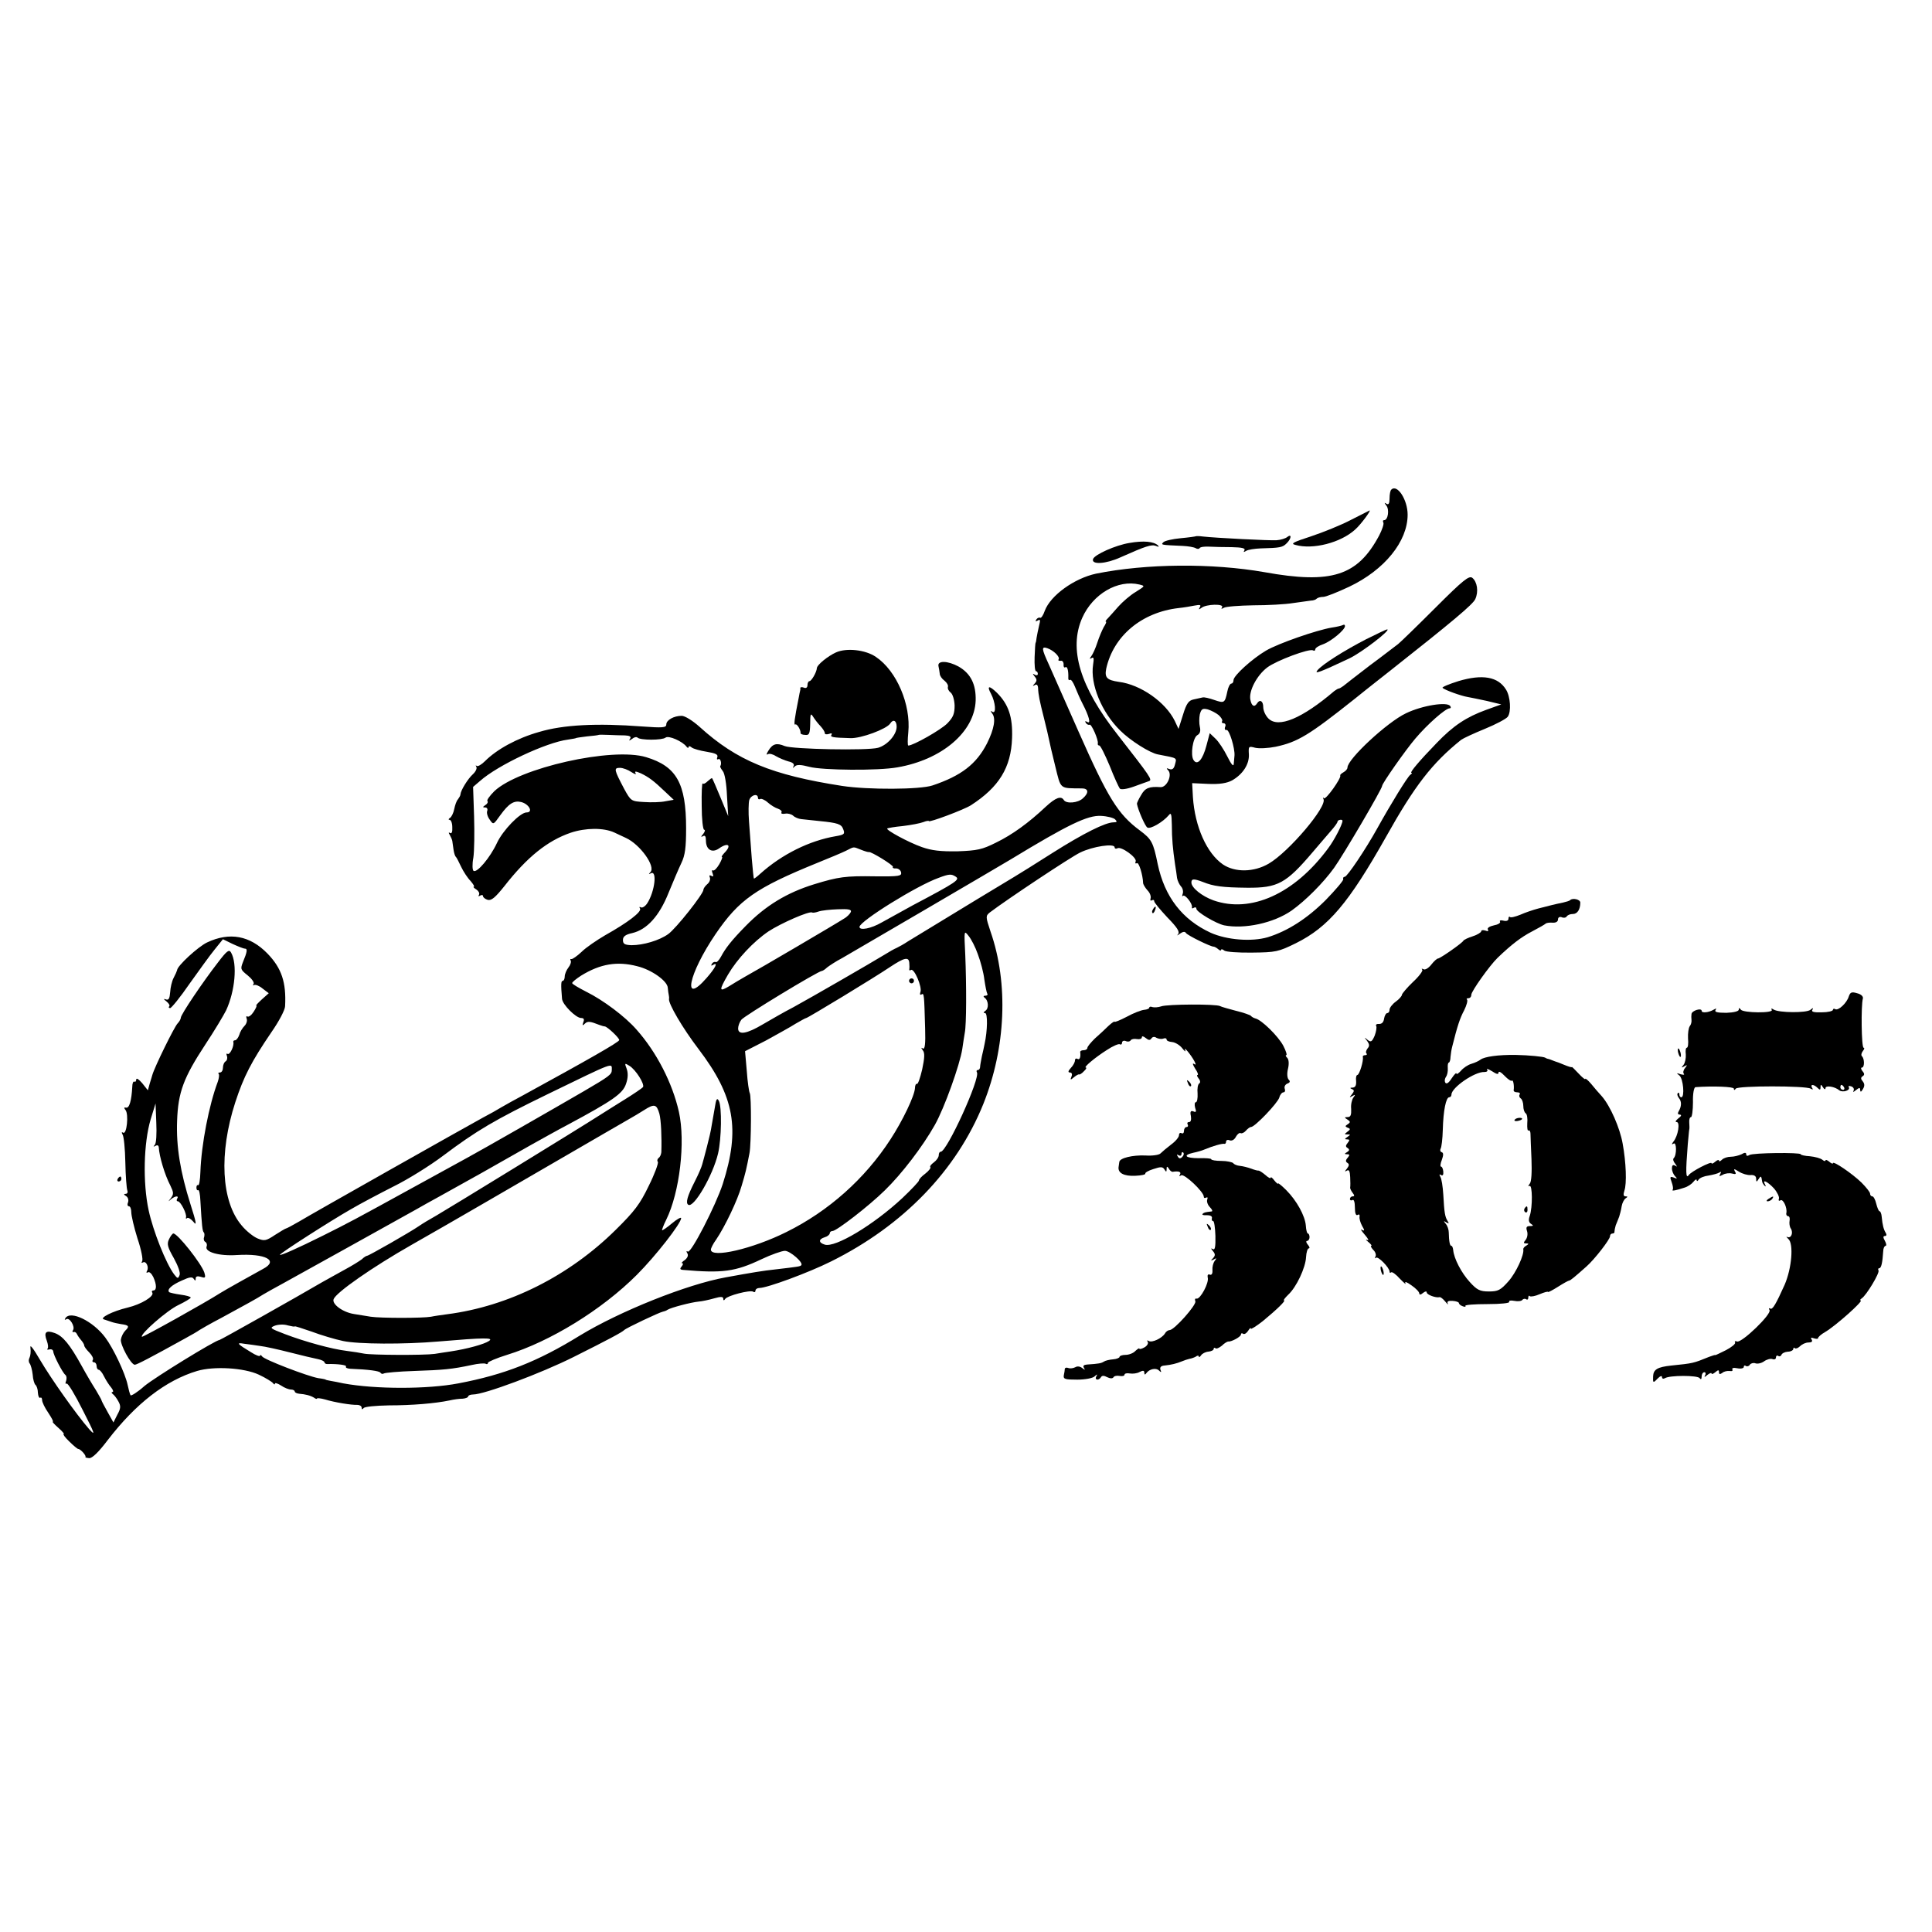 <?xml version="1.0" standalone="no"?>
<!DOCTYPE svg PUBLIC "-//W3C//DTD SVG 20010904//EN"
        "http://www.w3.org/TR/2001/REC-SVG-20010904/DTD/svg10.dtd">
<svg version="1.0" xmlns="http://www.w3.org/2000/svg"
     width="780pt" height="780pt" viewBox="0 0 780 780"
     preserveAspectRatio="xMidYMid meet">
    <g transform="translate(0,780) scale(0.1,-0.1)"
       fill="#000000" stroke="none">
        <path d="M5617 5823 c-4 -3 -7 -19 -7 -35 0 -21 -4 -27 -12 -22 -10 6 -10 5
-1 -7 13 -16 7 -59 -9 -59 -5 0 -6 -4 -3 -10 3 -5 -5 -29 -17 -52 -87 -163
-192 -197 -463 -148 -211 37 -477 35 -680 -6 -88 -19 -184 -88 -207 -150 -6
-18 -15 -31 -19 -28 -4 2 -11 -1 -15 -7 -5 -8 -3 -9 6 -4 10 6 11 2 5 -21 -4
-16 -8 -38 -10 -49 -1 -11 -3 -20 -4 -20 -1 0 -3 -26 -4 -58 -1 -31 1 -57 6
-57 4 0 7 -5 7 -11 0 -5 -6 -7 -12 -3 -10 6 -10 5 -1 -7 10 -12 10 -18 0 -29
-9 -10 -9 -11 1 -6 7 5 12 1 13 -11 1 -28 6 -52 24 -123 9 -36 18 -74 20 -85
2 -11 13 -59 25 -107 24 -97 16 -90 108 -91 27 0 29 -18 4 -40 -20 -19 -67
-23 -77 -7 -11 18 -33 10 -73 -27 -69 -65 -135 -113 -201 -145 -56 -28 -75
-32 -155 -35 -69 -1 -104 3 -144 17 -54 19 -146 69 -140 75 2 2 30 7 63 10 33
4 70 11 83 16 12 5 22 6 22 4 0 -7 142 46 170 64 113 73 162 152 166 271 3 85
-14 136 -61 183 -32 31 -42 29 -24 -4 18 -34 22 -82 6 -73 -9 6 -9 4 -1 -7 15
-19 8 -62 -21 -120 -43 -84 -104 -131 -220 -170 -50 -17 -260 -18 -365 -2
-284 44 -425 102 -575 238 -29 26 -60 45 -73 45 -31 0 -62 -17 -62 -35 0 -13
-15 -14 -97 -8 -183 14 -319 7 -416 -22 -89 -25 -171 -70 -219 -118 -14 -14
-29 -23 -34 -19 -4 4 -4 2 -1 -4 4 -6 -3 -20 -14 -30 -20 -18 -49 -65 -50 -81
0 -5 -5 -13 -10 -20 -6 -6 -12 -24 -15 -39 -3 -16 -11 -32 -17 -36 -7 -4 -7
-8 -2 -8 6 0 11 -13 11 -30 1 -18 -2 -27 -9 -23 -6 4 -7 1 -1 -8 4 -8 9 -18
10 -24 1 -5 3 -21 5 -35 2 -14 6 -27 10 -30 3 -3 12 -21 21 -40 9 -19 26 -45
38 -57 11 -13 17 -23 13 -23 -4 0 0 -5 10 -11 9 -6 14 -15 11 -21 -4 -7 -2 -8
4 -4 7 4 12 3 12 -2 0 -5 9 -12 19 -15 15 -4 31 10 67 55 93 119 175 184 268
216 60 20 132 21 176 1 14 -7 35 -16 47 -22 57 -26 121 -115 99 -138 -8 -9 -8
-10 1 -5 27 15 17 -73 -14 -121 -8 -12 -20 -20 -26 -16 -6 3 -7 1 -3 -5 8 -13
-50 -57 -141 -108 -34 -20 -77 -49 -95 -67 -18 -17 -37 -30 -41 -29 -5 1 -6
-1 -3 -6 3 -5 -1 -18 -9 -28 -8 -10 -15 -27 -15 -36 0 -10 -4 -18 -8 -18 -7 0
-8 -13 -3 -72 1 -23 56 -78 77 -78 11 0 14 -5 9 -17 -5 -14 -3 -15 6 -6 11 11
21 10 59 -5 8 -3 18 -6 22 -6 11 -2 58 -46 58 -55 0 -8 -125 -79 -390 -224
-30 -16 -68 -37 -85 -47 -16 -10 -50 -29 -75 -42 -75 -41 -692 -389 -743 -420
-26 -15 -50 -28 -53 -28 -2 0 -22 -12 -44 -26 -36 -24 -43 -25 -70 -14 -17 7
-46 30 -64 52 -83 97 -93 292 -26 498 34 104 65 164 146 283 30 43 55 90 55
105 5 96 -14 153 -71 212 -71 73 -153 88 -244 45 -36 -17 -121 -95 -121 -112
-1 -4 -7 -18 -14 -31 -7 -13 -13 -39 -14 -58 -2 -25 -6 -33 -17 -29 -11 4 -10
1 2 -8 10 -8 15 -17 11 -20 -3 -4 -2 -7 4 -7 5 0 41 44 78 98 38 53 83 116
102 139 l33 41 39 -19 c22 -10 44 -19 50 -19 11 0 9 -13 -8 -54 -11 -28 -10
-31 19 -54 16 -13 27 -28 24 -34 -4 -6 -3 -8 2 -5 5 3 21 -3 34 -14 l25 -19
-28 -25 c-15 -14 -26 -25 -22 -25 3 0 -2 -11 -11 -25 -9 -14 -20 -22 -25 -19
-5 3 -6 -1 -3 -9 3 -8 -1 -21 -9 -29 -8 -8 -18 -24 -21 -36 -4 -12 -12 -22
-17 -22 -5 0 -8 -3 -7 -7 4 -16 -14 -53 -23 -48 -5 3 -6 0 -3 -8 3 -8 1 -18
-5 -22 -6 -3 -11 -15 -11 -26 0 -10 -5 -19 -12 -19 -6 0 -9 -3 -5 -6 3 -3 1
-18 -4 -32 -35 -93 -66 -251 -70 -364 -1 -32 -5 -55 -9 -53 -4 2 -7 -2 -7 -10
0 -8 3 -12 7 -10 4 2 8 -17 9 -43 6 -103 8 -122 14 -128 3 -3 3 -12 1 -19 -3
-7 -1 -16 5 -19 6 -4 8 -12 5 -19 -8 -22 52 -39 123 -34 115 7 170 -22 105
-56 -40 -22 -155 -86 -172 -97 -64 -41 -314 -180 -317 -177 -9 10 102 107 147
128 27 13 50 27 50 30 0 4 -18 9 -41 12 -22 3 -43 8 -46 10 -10 11 10 29 51
47 30 14 42 16 48 7 6 -9 8 -9 8 1 0 9 7 11 21 7 18 -6 20 -4 14 17 -12 37
-108 158 -125 158 -4 0 -12 -11 -18 -24 -9 -19 -5 -32 20 -76 17 -31 27 -59
23 -68 -6 -15 -8 -15 -22 3 -33 44 -85 175 -103 259 -24 112 -20 271 8 366
l20 65 3 -78 c2 -44 0 -83 -6 -89 -7 -8 -6 -9 3 -4 7 4 12 2 13 -6 2 -37 24
-111 47 -155 13 -27 14 -34 2 -50 -12 -15 -12 -16 0 -5 17 14 34 16 25 2 -3
-5 -2 -10 3 -10 11 0 37 -51 33 -65 -2 -5 1 -7 4 -3 4 4 16 -3 26 -15 14 -18
12 -4 -12 71 -41 130 -58 232 -54 337 4 115 26 174 114 308 37 56 74 118 84
138 36 78 46 187 20 233 -8 14 -16 9 -54 -41 -59 -76 -149 -209 -149 -222 0
-5 -6 -16 -13 -23 -14 -15 -93 -176 -102 -208 -1 -3 -5 -18 -10 -33 l-8 -29
-23 29 c-13 15 -23 22 -24 15 0 -7 -3 -11 -7 -9 -5 3 -9 -7 -9 -21 -3 -56 -12
-87 -25 -84 -9 2 -9 -1 -2 -10 13 -17 5 -100 -10 -91 -6 4 -7 1 -2 -8 5 -7 10
-58 11 -112 1 -54 5 -105 8 -113 3 -8 0 -14 -7 -14 -8 0 -8 -3 2 -9 8 -5 11
-16 8 -25 -4 -9 -2 -16 3 -16 6 0 10 -11 10 -24 0 -14 11 -61 25 -106 15 -44
23 -85 19 -92 -4 -6 -3 -8 3 -5 13 8 26 -20 16 -35 -3 -6 -2 -8 4 -5 6 4 15
-5 22 -19 14 -31 14 -54 0 -54 -5 0 -8 -4 -4 -9 8 -15 -45 -47 -99 -60 -63
-15 -117 -43 -96 -48 8 -3 22 -7 30 -10 8 -3 26 -7 39 -9 31 -4 35 -9 17 -26
-8 -8 -16 -24 -18 -36 -3 -21 40 -101 56 -102 8 0 62 28 201 105 28 15 55 31
60 35 6 4 46 27 90 50 99 54 140 76 168 94 12 7 47 27 77 43 54 30 471 261
540 300 19 11 62 35 95 53 162 90 166 92 368 207 43 24 111 62 151 83 181 97
220 125 233 163 9 25 9 45 3 62 -9 23 -8 24 11 12 25 -15 62 -73 55 -86 -3 -4
-38 -28 -77 -52 -39 -24 -81 -51 -94 -59 -79 -51 -627 -387 -664 -408 -25 -14
-57 -33 -71 -43 -35 -24 -201 -119 -208 -119 -3 0 -13 -6 -21 -14 -9 -7 -41
-27 -71 -43 -30 -17 -71 -39 -90 -50 -97 -57 -410 -233 -414 -233 -15 0 -261
-151 -303 -186 -28 -25 -54 -41 -56 -37 -3 5 -8 24 -12 43 -10 46 -57 146 -90
190 -49 66 -141 111 -161 78 -4 -7 -3 -8 4 -4 13 8 36 -30 27 -44 -4 -6 -3 -9
2 -8 4 2 10 -1 13 -7 2 -5 10 -17 17 -25 7 -8 13 -18 13 -22 0 -5 9 -17 20
-28 12 -12 18 -25 15 -30 -4 -6 -1 -10 4 -10 6 0 11 -7 11 -15 0 -8 4 -15 8
-15 5 0 15 -12 22 -27 8 -16 21 -36 29 -45 8 -10 10 -18 5 -18 -5 0 -4 -4 1
-8 6 -4 16 -17 23 -30 10 -18 10 -28 -4 -53 l-16 -32 -24 43 c-13 23 -24 44
-24 46 0 3 -11 21 -23 42 -13 20 -39 64 -57 97 -48 87 -76 121 -109 133 -36
13 -45 3 -32 -31 5 -14 7 -28 3 -32 -4 -4 0 -5 8 -3 8 2 14 -2 15 -8 0 -14 38
-87 49 -95 5 -4 6 -14 3 -24 -4 -9 -3 -14 2 -11 5 3 34 -45 65 -107 49 -96 53
-107 26 -77 -53 61 -152 201 -198 279 -28 48 -42 66 -39 49 2 -15 0 -32 -4
-40 -4 -7 -4 -17 1 -23 4 -5 10 -26 12 -45 1 -19 7 -38 11 -41 5 -4 10 -18 10
-32 1 -14 5 -23 10 -20 4 2 7 -2 7 -10 0 -8 11 -31 25 -51 13 -20 22 -36 18
-36 -3 0 7 -11 23 -25 16 -14 25 -25 21 -25 -4 0 6 -14 23 -30 17 -17 33 -30
36 -30 9 0 33 -27 29 -32 -2 -2 4 -4 15 -5 12 -1 38 24 75 73 113 147 234 241
361 279 68 20 189 13 249 -15 28 -13 53 -29 57 -34 4 -6 8 -7 8 -2 0 4 11 1
25 -8 13 -9 31 -16 40 -16 8 0 15 -4 15 -8 0 -4 8 -8 18 -9 25 -2 45 -7 60
-16 6 -5 12 -6 12 -3 0 2 14 1 32 -4 39 -12 107 -23 131 -22 9 0 17 -5 17 -11
0 -8 3 -8 8 -2 4 6 50 10 102 11 94 0 188 8 245 20 17 4 40 7 53 7 12 1 22 5
22 9 0 4 9 8 20 8 45 0 273 85 405 151 142 71 196 100 205 109 7 8 143 72 155
74 5 1 15 4 20 8 14 9 95 30 125 33 14 1 42 7 63 13 27 8 37 7 37 -1 0 -8 3
-9 8 -1 9 13 100 37 113 29 5 -4 9 -1 9 4 0 6 7 11 16 11 31 0 199 62 289 107
292 145 507 368 615 636 91 227 102 487 29 696 -20 60 -20 63 -3 77 70 53 327
224 365 242 51 25 139 38 139 21 0 -5 5 -7 11 -4 14 10 80 -37 74 -53 -3 -7
-1 -10 5 -7 8 5 24 -48 25 -80 0 -5 8 -19 18 -30 10 -10 15 -25 12 -33 -2 -7
0 -10 5 -7 6 3 10 2 10 -4 0 -5 24 -34 53 -65 40 -41 51 -58 43 -68 -6 -6 -3
-6 7 2 13 9 21 10 25 3 7 -10 101 -56 112 -55 3 0 11 -4 18 -10 6 -6 12 -7 12
-3 0 4 6 3 13 -3 6 -5 57 -9 113 -8 94 1 105 3 176 38 131 65 213 162 363 428
117 209 187 299 304 393 8 6 51 26 95 44 44 18 86 40 93 49 15 20 11 82 -7
110 -32 52 -95 63 -192 34 -38 -12 -67 -24 -64 -27 8 -9 76 -33 101 -37 11 -2
46 -9 78 -16 l58 -14 -61 -22 c-80 -29 -133 -64 -200 -134 -69 -71 -110 -120
-102 -120 4 0 2 -4 -4 -8 -11 -7 -79 -118 -134 -217 -46 -83 -121 -195 -131
-195 -5 0 -8 -4 -6 -10 1 -5 -31 -43 -71 -84 -74 -74 -153 -125 -234 -150 -65
-19 -165 -11 -230 18 -115 53 -186 145 -214 277 -18 89 -25 101 -72 136 -89
66 -129 131 -248 400 -53 120 -107 242 -120 271 -29 63 -30 73 -6 65 26 -9 52
-35 46 -45 -3 -4 0 -7 8 -6 7 2 12 -5 12 -14 -1 -10 2 -15 7 -12 8 5 13 -12
12 -43 -1 -7 3 -11 7 -8 4 3 13 -10 20 -28 7 -17 20 -48 30 -67 27 -52 35 -84
20 -75 -9 5 -11 4 -6 -4 4 -6 11 -9 15 -7 7 5 37 -63 33 -76 -1 -5 2 -8 6 -8
5 0 23 -37 42 -82 18 -46 37 -87 41 -92 5 -5 28 -2 56 8 26 10 54 19 61 22 16
5 7 17 -127 189 -151 192 -197 345 -142 470 43 97 144 156 231 135 24 -6 23
-6 -15 -30 -22 -13 -53 -40 -70 -59 -16 -19 -36 -40 -43 -48 -7 -7 -11 -13 -7
-13 3 0 -1 -10 -9 -22 -7 -13 -19 -41 -26 -63 -7 -22 -18 -46 -24 -54 -8 -11
-8 -13 1 -8 9 6 10 -2 6 -27 -12 -78 34 -191 109 -265 41 -41 120 -91 153 -97
82 -16 76 -12 68 -43 -4 -15 -11 -20 -22 -16 -12 5 -13 3 -5 -5 18 -18 -5 -70
-31 -68 -45 3 -62 -3 -78 -32 -10 -16 -17 -32 -17 -35 4 -24 33 -91 42 -96 12
-8 63 22 86 49 10 13 12 7 13 -39 0 -55 4 -97 13 -159 3 -19 7 -44 8 -55 2
-11 9 -26 16 -34 7 -7 10 -21 7 -29 -3 -9 -3 -13 1 -9 8 8 40 -33 36 -46 -1
-5 2 -6 8 -2 5 3 10 2 10 -4 0 -13 80 -60 112 -67 83 -16 200 9 273 60 56 40
127 111 171 172 38 53 194 319 194 331 0 10 94 144 134 191 49 58 122 122 138
122 5 0 7 4 3 9 -11 19 -113 3 -179 -29 -76 -36 -236 -185 -236 -219 0 -6 -7
-14 -16 -19 -9 -5 -15 -11 -13 -13 5 -10 -58 -99 -66 -92 -4 5 -5 3 -2 -3 17
-29 -140 -214 -221 -261 -60 -35 -136 -36 -185 -3 -65 45 -113 152 -121 272
l-3 56 65 -3 c47 -2 75 3 96 14 44 25 70 66 68 105 -2 33 -1 34 25 27 16 -4
53 -2 83 4 89 19 134 46 320 194 63 51 129 102 145 115 247 195 332 266 341
287 14 30 8 70 -12 86 -13 10 -37 -9 -148 -120 -73 -73 -141 -139 -151 -147
-11 -8 -62 -48 -115 -87 -52 -40 -100 -77 -107 -83 -7 -5 -15 -10 -18 -10 -3
0 -11 -5 -18 -10 -130 -111 -226 -151 -266 -111 -12 12 -21 32 -21 46 0 25
-14 33 -25 15 -11 -17 -22 -11 -27 15 -7 35 26 98 68 130 37 28 171 78 185 69
5 -3 9 -1 9 4 0 6 14 15 32 21 33 12 88 58 88 73 0 5 -3 7 -7 5 -5 -3 -26 -8
-47 -11 -60 -10 -216 -64 -265 -93 -56 -33 -131 -101 -131 -119 0 -8 -4 -14
-9 -14 -5 0 -13 -15 -16 -32 -10 -47 -12 -48 -53 -34 -20 7 -41 12 -47 10 -5
-1 -22 -5 -36 -8 -20 -4 -29 -16 -43 -62 l-18 -57 -15 32 c-37 76 -138 147
-226 158 -48 7 -58 17 -51 53 29 132 143 228 293 245 20 2 49 7 64 10 22 4 27
3 21 -7 -6 -10 -4 -10 7 -2 19 15 92 17 83 2 -5 -7 -3 -8 7 -2 8 5 61 9 119
10 58 0 130 4 160 9 30 4 63 9 72 10 10 0 21 4 24 8 4 4 16 7 26 7 11 0 58 19
105 41 143 68 236 183 236 291 0 60 -42 125 -66 101z m-697 -910 c10 -9 17
-20 14 -25 -3 -4 0 -8 6 -8 7 0 10 -7 6 -15 -3 -8 0 -14 6 -12 11 2 34 -74 32
-103 -1 -8 -2 -24 -3 -34 -1 -13 -10 -2 -26 30 -14 28 -35 60 -48 72 l-23 22
-13 -49 c-15 -58 -37 -83 -52 -60 -14 20 -3 91 15 101 11 6 14 17 10 34 -3 13
-3 36 0 50 6 22 11 25 32 20 13 -4 33 -14 44 -23z m-2397 -82 c20 -1 26 -5 21
-13 -6 -10 -5 -10 8 -1 8 7 18 9 22 5 11 -11 99 -11 113 0 12 10 69 -15 85
-37 4 -5 8 -6 8 -1 0 5 6 4 13 -2 6 -5 34 -13 60 -17 36 -6 47 -11 43 -22 -3
-8 -1 -11 4 -8 9 5 15 -18 8 -28 -2 -2 3 -11 10 -20 8 -9 15 -51 17 -99 l5
-83 -31 75 c-17 41 -32 76 -34 78 -1 2 -9 -4 -18 -12 -8 -8 -17 -13 -20 -9 -3
3 -5 -38 -4 -91 0 -53 5 -96 10 -96 5 0 3 -8 -4 -17 -10 -11 -10 -14 -1 -9 8
5 12 0 12 -17 0 -37 24 -52 52 -33 38 27 54 14 22 -18 -8 -9 -13 -16 -9 -16 3
0 -2 -13 -11 -29 -10 -17 -21 -28 -26 -25 -4 3 -5 -3 -1 -12 4 -12 3 -15 -5
-10 -7 4 -10 2 -6 -7 3 -8 -2 -20 -11 -27 -8 -7 -15 -17 -15 -22 0 -17 -111
-157 -142 -179 -36 -26 -101 -45 -148 -45 -28 1 -35 5 -35 21 0 14 10 22 38
28 59 14 109 69 146 162 18 44 41 98 52 121 15 31 19 63 19 140 0 182 -39 250
-161 287 -137 42 -513 -43 -613 -137 -19 -19 -32 -37 -28 -40 3 -4 0 -11 -8
-16 -12 -8 -12 -10 -1 -10 7 0 11 -6 8 -14 -3 -7 1 -23 10 -35 15 -22 15 -21
43 18 34 47 55 60 84 53 32 -8 50 -42 22 -42 -26 0 -96 -72 -120 -124 -27 -58
-80 -121 -94 -112 -5 3 -6 27 -1 53 4 26 5 102 3 167 l-4 119 28 24 c72 64
268 156 355 167 18 3 32 5 32 6 0 1 20 4 45 7 25 2 46 5 47 6 1 1 19 1 40 0
21 -1 51 -2 66 -2z m26 -148 c14 -9 21 -11 17 -5 -5 9 0 9 21 0 31 -15 50 -28
99 -75 l34 -32 -34 -6 c-18 -4 -57 -5 -86 -3 -52 3 -53 4 -80 53 -41 78 -43
85 -17 85 12 0 33 -8 46 -17z m511 -104 c0 -5 4 -8 9 -5 4 3 19 -3 31 -14 12
-11 31 -22 41 -25 11 -4 17 -10 14 -15 -3 -5 4 -7 15 -5 11 2 25 -2 32 -8 7
-7 22 -13 33 -14 11 -1 45 -5 75 -8 71 -7 87 -12 94 -32 8 -20 5 -23 -30 -29
-106 -18 -217 -73 -304 -151 -13 -12 -25 -21 -26 -20 -2 1 -5 38 -9 82 -3 44
-8 110 -11 148 -3 37 -2 76 1 87 7 21 35 28 35 9z m1442 -87 c9 -9 8 -12 -6
-12 -33 0 -121 -44 -246 -123 -69 -44 -138 -87 -155 -97 -24 -14 -235 -142
-430 -261 -16 -11 -37 -22 -45 -26 -8 -3 -31 -16 -50 -28 -54 -33 -293 -171
-368 -212 -37 -19 -92 -51 -123 -69 -64 -38 -99 -44 -99 -16 0 10 6 26 13 35
11 15 311 197 325 197 3 0 13 6 21 14 9 7 36 25 61 38 37 21 627 366 680 398
234 142 311 179 365 176 25 -1 51 -8 57 -14z m918 -6 c0 -14 -33 -78 -58 -111
-136 -184 -312 -263 -463 -210 -47 17 -89 51 -89 72 0 16 10 16 47 2 42 -17
78 -22 178 -23 124 -1 157 17 265 144 25 29 57 67 72 84 15 17 28 34 28 39 0
7 20 11 20 3z m-1943 -117 c15 -6 29 -10 31 -9 8 3 101 -54 97 -60 -3 -4 3 -7
12 -6 10 0 19 -7 21 -16 3 -15 -8 -17 -105 -16 -120 2 -148 -2 -246 -32 -110
-34 -196 -86 -277 -169 -56 -57 -81 -89 -99 -123 -8 -15 -18 -25 -22 -22 -4 2
-11 -1 -15 -7 -4 -8 -3 -9 4 -5 23 14 11 -11 -25 -52 -100 -115 -74 15 36 177
95 139 162 186 410 287 47 19 100 41 116 49 36 18 28 17 62 4z m381 -108 c19
-12 5 -22 -173 -116 -44 -24 -100 -55 -125 -69 -43 -25 -90 -34 -90 -18 1 23
232 167 320 198 42 16 51 16 68 5z m-423 -143 c-3 -7 -15 -20 -28 -27 -27 -18
-349 -207 -397 -233 -19 -11 -50 -29 -67 -40 -40 -24 -41 -17 -4 47 37 63 102
133 164 175 49 32 164 83 176 76 3 -2 15 0 26 4 11 4 46 8 77 9 44 2 57 -1 53
-11z m513 -171 c11 -29 23 -74 26 -101 4 -27 9 -53 12 -58 3 -4 -1 -8 -8 -8
-8 0 -9 -3 -3 -8 16 -11 18 -44 3 -53 -8 -6 -9 -9 -1 -9 11 0 10 -71 -2 -125
-2 -11 -7 -33 -11 -50 -3 -16 -7 -36 -7 -42 0 -7 -4 -13 -9 -13 -5 0 -7 -4 -4
-9 15 -23 -121 -321 -146 -321 -5 0 -8 -6 -8 -14 0 -8 -9 -21 -20 -29 -11 -8
-17 -16 -14 -19 3 -3 -6 -15 -20 -26 -15 -11 -26 -23 -26 -28 0 -4 -30 -36
-67 -71 -117 -109 -271 -201 -313 -188 -26 8 -26 22 0 30 11 3 20 11 20 16 0
5 5 9 11 9 16 0 147 101 211 164 69 67 153 177 202 264 39 69 101 243 111 307
3 23 8 52 10 65 7 33 7 191 2 315 -5 99 -5 100 13 77 11 -13 28 -46 38 -75z
m-277 -34 c1 -10 1 -22 0 -26 -1 -5 2 -6 7 -3 13 8 46 -70 38 -89 -3 -9 -2
-13 4 -10 11 7 11 2 15 -137 2 -63 -1 -86 -9 -81 -8 5 -8 3 0 -8 8 -10 7 -30
-3 -77 -8 -34 -17 -60 -21 -58 -4 2 -8 -6 -8 -17 -2 -32 -50 -132 -99 -207
-103 -159 -250 -290 -420 -374 -136 -68 -305 -107 -305 -71 0 5 9 24 21 40 36
53 87 160 103 217 16 53 19 66 32 133 7 37 8 231 1 242 -3 5 -9 45 -12 89 l-7
80 84 43 c45 25 100 55 120 68 21 12 40 23 43 23 6 0 275 163 340 207 56 37
74 41 76 16z m-1098 -14 c58 -14 122 -60 123 -87 1 -12 3 -25 4 -29 1 -5 2
-12 1 -16 -3 -19 55 -118 119 -202 146 -192 169 -323 98 -545 -28 -86 -128
-281 -141 -273 -6 4 -7 1 -2 -7 5 -8 1 -18 -10 -27 -11 -7 -15 -13 -11 -13 5
0 4 -6 -2 -13 -8 -9 -7 -13 6 -14 159 -14 211 -7 316 43 40 19 83 34 95 34 21
0 76 -48 66 -58 -4 -5 -11 -6 -105 -17 -48 -5 -96 -13 -200 -32 -156 -28 -428
-137 -589 -235 -170 -105 -305 -158 -490 -193 -125 -24 -335 -24 -465 0 -17 4
-40 8 -51 10 -11 2 -20 4 -20 5 0 1 -13 4 -30 6 -44 8 -219 75 -227 88 -4 6
-8 7 -8 3 0 -5 -17 1 -37 14 -55 33 -61 40 -28 34 17 -2 46 -6 65 -9 19 -2 73
-14 120 -26 47 -12 97 -24 113 -27 15 -3 27 -9 27 -13 0 -4 6 -8 13 -7 40 1
78 -4 74 -10 -3 -5 5 -8 16 -9 76 -3 119 -9 123 -16 3 -5 9 -6 14 -3 5 3 60 8
122 10 118 4 152 7 232 24 26 6 52 8 57 5 5 -3 9 -1 9 4 0 4 35 19 77 32 175
54 383 182 524 323 76 76 179 208 179 229 0 5 -17 -4 -37 -21 -20 -17 -38 -29
-40 -28 -1 2 6 21 17 43 54 110 78 313 51 435 -26 116 -90 241 -171 332 -46
53 -136 120 -203 153 -31 16 -57 31 -57 35 0 4 16 17 36 30 78 48 146 59 227
38z m-103 -419 c0 -18 -11 -26 -112 -85 -115 -67 -419 -241 -473 -270 -38 -21
-135 -74 -215 -118 -240 -132 -261 -143 -365 -195 -104 -52 -175 -83 -175 -78
0 6 206 138 285 183 39 23 117 64 174 93 57 28 147 84 200 124 136 102 207
144 425 250 270 131 256 126 256 96z m192 -176 c7 -25 10 -97 8 -156 -1 -10
-6 -20 -11 -23 -5 -4 -7 -11 -3 -16 3 -5 -13 -49 -37 -97 -35 -73 -57 -102
-133 -177 -188 -186 -432 -309 -681 -341 -22 -3 -51 -7 -65 -10 -33 -6 -203
-6 -243 0 -18 3 -48 8 -68 11 -45 7 -90 40 -82 60 10 27 156 129 316 220 87
50 172 98 190 109 18 10 176 102 352 204 176 102 329 191 340 197 11 6 36 21
55 33 42 27 51 24 62 -14z m-1472 -859 c0 2 30 -8 68 -21 37 -14 94 -31 127
-38 61 -13 246 -14 385 -2 188 16 225 16 204 2 -19 -13 -88 -32 -154 -42 -19
-3 -48 -7 -65 -10 -42 -6 -255 -5 -285 1 -14 3 -45 8 -70 11 -59 7 -169 37
-250 68 -60 23 -63 25 -40 34 14 5 37 6 52 1 16 -4 28 -6 28 -4z"/>
        <path d="M3670 3840 c0 -5 5 -10 10 -10 6 0 10 5 10 10 0 6 -4 10 -10 10 -5 0
-10 -4 -10 -10z"/>
        <path d="M2886 3329 c-4 -24 -10 -57 -13 -74 -2 -16 -11 -55 -19 -85 -8 -30
-16 -62 -19 -71 -2 -9 -15 -40 -30 -69 -30 -59 -38 -87 -26 -94 22 -14 99 118
120 207 14 59 16 190 3 213 -7 13 -11 7 -16 -27z"/>
        <path d="M5454 5701 c-40 -21 -112 -50 -160 -66 -74 -24 -85 -30 -64 -35 71
-20 183 9 241 62 23 20 67 80 58 77 -2 -1 -36 -18 -75 -38z"/>
        <path d="M4828 5635 c-2 -1 -29 -5 -62 -8 -32 -3 -63 -10 -69 -16 -11 -11 -12
-11 78 -15 22 -1 45 -5 52 -9 6 -4 14 -4 16 0 3 5 20 7 39 6 18 -1 59 -2 91
-2 41 -1 56 -4 51 -13 -5 -8 -3 -8 7 -2 8 5 34 9 59 10 78 2 88 4 104 20 20
19 22 41 3 26 -7 -6 -27 -12 -43 -13 -27 -2 -244 9 -298 15 -14 2 -27 2 -28 1z"/>
        <path d="M4560 5608 c-56 -9 -141 -47 -147 -65 -8 -24 52 -20 111 7 101 45
125 53 143 46 11 -5 14 -4 8 2 -17 16 -58 20 -115 10z"/>
        <path d="M5515 5219 c-89 -46 -176 -101 -196 -125 -14 -17 8 -9 129 48 50 24
171 117 152 117 -3 0 -41 -18 -85 -40z"/>
        <path d="M3375 5166 c-33 -15 -76 -50 -77 -63 -1 -17 -22 -53 -30 -53 -4 0 -8
-7 -8 -16 0 -10 -6 -14 -15 -10 -8 3 -14 2 -14 -2 1 -4 0 -9 -1 -12 -1 -3 -3
-14 -5 -25 -18 -90 -21 -114 -14 -110 6 5 23 -23 21 -35 0 -3 8 -7 19 -7 16
-2 19 5 20 45 0 41 2 44 12 28 7 -11 20 -28 30 -38 9 -10 17 -22 17 -28 0 -5
7 -6 17 -3 9 4 14 2 10 -3 -6 -10 3 -12 76 -14 43 -2 147 37 161 59 12 19 26
12 26 -13 0 -32 -37 -74 -75 -85 -43 -12 -345 -6 -377 7 -33 14 -49 9 -66 -19
-8 -13 -9 -18 -2 -14 6 4 21 0 33 -8 12 -7 35 -17 50 -21 18 -4 25 -11 21 -19
-5 -9 -4 -9 5 -1 8 8 25 7 59 -2 54 -14 277 -16 355 -2 180 31 311 143 316
269 2 66 -20 110 -69 138 -44 24 -87 25 -81 1 2 -8 4 -22 5 -30 0 -8 9 -21 19
-28 10 -8 16 -19 14 -25 -2 -7 3 -17 11 -23 8 -6 15 -28 16 -52 0 -33 -5 -47
-29 -72 -25 -26 -138 -90 -158 -90 -3 0 -3 24 0 53 11 112 -47 249 -131 305
-42 29 -119 37 -161 18z"/>
        <path d="M6339 4166 c-2 -3 -16 -7 -29 -10 -14 -3 -34 -7 -45 -10 -11 -3 -36
-9 -55 -14 -19 -5 -52 -16 -72 -25 -20 -8 -39 -13 -42 -9 -3 3 -6 0 -6 -7 0
-8 -8 -11 -20 -8 -11 3 -17 1 -14 -4 3 -5 -8 -12 -25 -15 -18 -4 -28 -11 -24
-17 4 -6 0 -8 -10 -4 -10 3 -17 2 -17 -3 0 -4 -15 -14 -34 -20 -19 -6 -36 -14
-38 -18 -4 -9 -94 -72 -103 -72 -4 0 -16 -11 -27 -25 -11 -14 -25 -22 -31 -18
-7 3 -9 3 -5 -2 4 -4 -13 -27 -38 -50 -24 -23 -44 -47 -44 -51 0 -5 -11 -18
-25 -28 -14 -10 -25 -25 -25 -32 0 -8 -4 -14 -9 -14 -5 0 -11 -10 -13 -22 -2
-15 -9 -22 -20 -22 -10 1 -15 -3 -12 -8 3 -5 0 -23 -6 -39 -11 -25 -15 -28
-29 -17 -14 12 -14 11 -2 -4 10 -14 11 -21 2 -31 -6 -8 -8 -17 -4 -20 3 -4 1
-7 -5 -7 -7 0 -11 -3 -10 -7 4 -15 -14 -73 -22 -73 -4 0 -7 -11 -5 -25 1 -17
-3 -25 -14 -26 -11 0 -12 -2 -3 -6 10 -4 10 -8 0 -21 -11 -13 -11 -14 2 -7 12
7 13 6 4 -6 -6 -8 -11 -29 -9 -46 1 -24 -2 -33 -14 -33 -14 0 -14 -2 -1 -10
12 -8 13 -11 1 -19 -11 -7 -11 -9 0 -14 12 -4 11 -7 -1 -16 -13 -10 -13 -11 0
-11 13 0 13 -1 0 -10 -12 -8 -12 -10 -1 -10 10 0 11 -3 2 -14 -9 -11 -9 -16 0
-21 8 -6 7 -10 -2 -16 -12 -7 -12 -9 0 -9 10 0 11 -3 2 -14 -9 -10 -9 -16 -1
-21 8 -5 7 -11 -2 -23 -10 -12 -10 -14 0 -8 8 5 12 -2 13 -26 1 -18 1 -37 0
-42 -1 -4 4 -14 10 -22 8 -10 8 -14 0 -14 -6 0 -11 -5 -11 -11 0 -5 5 -7 10
-4 6 4 10 -8 10 -30 0 -23 4 -34 11 -30 6 4 9 1 8 -6 -2 -8 3 -25 10 -38 11
-19 11 -22 -1 -16 -7 5 -2 -4 12 -20 14 -16 18 -25 10 -21 -8 4 -6 0 4 -8 11
-9 16 -16 12 -16 -4 0 0 -7 8 -16 9 -8 13 -21 9 -27 -3 -7 -3 -9 2 -5 8 8 55
-40 55 -56 0 -5 3 -6 6 -3 4 4 20 -8 36 -26 17 -17 26 -25 22 -18 -4 9 6 5 24
-8 18 -12 32 -27 32 -33 0 -6 6 -6 15 2 9 7 15 8 15 2 0 -9 37 -23 52 -19 4 1
14 -7 23 -18 9 -11 14 -14 10 -8 -4 9 2 12 19 11 15 -1 26 -5 26 -9 0 -4 7
-10 16 -13 8 -3 13 -2 10 2 -2 4 38 7 89 7 54 0 91 4 88 9 -3 5 6 7 21 4 14
-3 29 -1 32 4 3 4 10 6 15 3 5 -4 9 -1 9 6 0 7 3 10 6 6 4 -3 22 0 40 8 19 8
34 12 34 9 0 -2 18 7 40 21 22 14 42 25 45 25 5 0 24 16 70 57 32 28 95 109
95 122 0 6 4 11 10 11 5 0 9 3 8 8 0 4 2 15 5 25 4 9 10 25 14 35 3 9 8 28 10
42 2 13 10 28 16 32 9 6 9 8 0 8 -9 0 -10 7 -5 23 10 28 7 114 -7 190 -11 63
-50 152 -84 191 -12 13 -32 36 -44 51 -13 15 -23 23 -23 19 0 -4 -12 6 -27 22
-15 16 -27 28 -27 26 -1 -2 -14 2 -31 9 -16 7 -33 13 -37 14 -5 2 -10 4 -13 5
-3 1 -9 4 -15 5 -5 1 -11 4 -12 5 -6 4 -65 10 -118 11 -72 1 -127 -7 -143 -19
-6 -5 -23 -13 -37 -17 -14 -4 -33 -17 -42 -28 -10 -11 -18 -16 -18 -11 0 5 -9
-4 -19 -19 -12 -19 -21 -25 -26 -18 -4 7 -2 17 3 24 5 7 8 22 7 35 -1 12 1 22
4 22 3 0 7 10 7 23 1 12 4 31 7 42 21 84 31 114 48 146 10 20 15 39 12 43 -4
3 -1 6 5 6 7 0 12 6 12 14 0 14 74 118 106 149 56 54 97 85 140 107 27 14 51
28 54 31 3 3 15 5 28 4 13 -1 22 4 22 13 0 8 6 12 15 9 8 -4 17 -2 20 3 4 6
14 10 25 10 18 0 30 18 30 46 0 13 -31 20 -41 10z m-289 -696 c0 7 11 1 24
-13 13 -14 27 -23 30 -20 5 6 10 -21 7 -39 0 -5 6 -8 15 -8 8 0 13 -4 9 -9 -3
-5 -1 -12 5 -16 5 -3 10 -17 10 -30 0 -13 4 -26 10 -30 5 -3 8 -21 6 -40 -1
-19 1 -32 5 -29 4 2 8 -4 8 -13 0 -10 2 -56 4 -103 2 -52 0 -91 -7 -99 -7 -9
-7 -12 -1 -9 12 7 13 -85 1 -121 -6 -16 -4 -26 5 -32 11 -7 10 -9 -4 -9 -14 0
-17 -5 -12 -20 4 -12 1 -27 -5 -35 -10 -12 -10 -15 1 -15 12 0 12 -2 1 -9 -8
-4 -13 -11 -12 -15 4 -22 -29 -94 -60 -129 -32 -36 -42 -41 -79 -41 -36 0 -48
6 -77 38 -34 37 -64 95 -67 129 -1 9 -4 17 -7 17 -7 0 -10 18 -11 55 0 10 -5
26 -12 34 -10 12 -9 13 2 6 11 -6 12 -5 5 6 -10 17 -13 31 -17 106 -2 32 -7
65 -12 72 -5 9 -4 12 3 7 7 -4 10 1 9 14 -1 11 -5 20 -9 20 -4 0 -3 12 3 27 7
19 7 29 0 31 -6 2 -8 8 -5 14 4 6 8 40 9 77 2 78 13 131 26 131 5 0 9 5 9 11
0 28 94 93 133 91 10 0 15 4 11 10 -4 5 5 2 20 -7 18 -12 26 -14 26 -5z"/>
        <path d="M6115 3279 c-3 -4 2 -6 10 -5 21 3 28 13 10 13 -9 0 -18 -4 -20 -8z"/>
        <path d="M6155 2921 c-3 -5 -2 -12 3 -15 5 -3 9 1 9 9 0 17 -3 19 -12 6z"/>
        <path d="M4655 4129 c-4 -6 -5 -12 -2 -15 2 -3 7 2 10 11 7 17 1 20 -8 4z"/>
        <path d="M7464 3777 c-8 -27 -43 -59 -55 -51 -5 3 -9 1 -9 -3 0 -5 -20 -10
-45 -10 -32 -1 -43 2 -38 10 5 9 3 9 -8 0 -16 -13 -127 -12 -148 1 -9 6 -12 5
-8 -1 9 -14 -116 -13 -125 1 -6 8 -8 8 -8 0 0 -7 -21 -12 -50 -13 -36 0 -49 3
-44 11 5 7 3 8 -7 2 -20 -12 -49 -15 -49 -5 0 13 -40 1 -41 -13 -1 -6 -1 -17
0 -24 1 -8 -2 -19 -7 -25 -5 -7 -8 -29 -7 -49 2 -21 0 -38 -5 -38 -4 0 -6 -12
-4 -27 1 -15 -3 -34 -9 -42 -10 -12 -9 -13 3 -6 12 7 13 6 3 -7 -7 -8 -9 -19
-5 -23 4 -5 -2 -5 -13 -2 -17 6 -18 5 -5 -5 16 -13 22 -88 8 -88 -5 0 -8 5 -8
12 0 6 -3 8 -6 5 -4 -4 -2 -12 4 -20 12 -14 11 -34 -1 -54 -5 -8 -3 -13 5 -13
8 -1 6 -6 -6 -15 -11 -9 -14 -15 -7 -15 15 0 6 -56 -13 -79 -8 -11 -8 -13 1
-8 12 8 13 -47 0 -59 -4 -4 -1 -14 6 -22 9 -13 9 -14 0 -8 -9 5 -13 1 -13 -11
0 -11 6 -25 13 -32 10 -10 8 -11 -6 -5 -15 5 -16 3 -8 -19 5 -14 7 -27 4 -30
-6 -7 14 -3 47 8 14 4 30 15 37 24 7 9 13 12 13 6 0 -5 4 -4 8 3 5 7 23 14 40
16 17 3 37 8 43 12 8 5 9 3 4 -6 -6 -10 -4 -10 10 -3 10 6 27 8 38 5 15 -4 18
-2 11 9 -6 11 -3 11 16 -1 14 -9 35 -15 48 -14 14 1 22 -4 22 -15 0 -14 2 -14
10 -1 9 14 11 13 14 -9 0 -5 5 -13 10 -18 5 -5 6 -3 2 5 -13 23 10 12 36 -16
13 -15 22 -34 20 -41 -3 -8 0 -11 6 -7 11 7 28 -30 24 -51 -2 -7 2 -13 7 -13
5 0 8 -8 6 -18 -2 -10 0 -25 5 -32 11 -17 1 -41 -14 -34 -6 3 -4 0 4 -8 22
-19 14 -118 -15 -185 -35 -78 -49 -102 -58 -96 -6 3 -7 1 -3 -6 10 -16 -113
-134 -131 -127 -8 3 -11 1 -8 -4 3 -5 -14 -19 -37 -31 -24 -12 -43 -21 -43
-20 0 2 -11 -2 -25 -7 -64 -26 -64 -26 -152 -35 -57 -6 -73 -16 -74 -44 -1
-27 0 -28 20 -7 9 9 16 11 16 4 0 -6 5 -8 12 -4 19 12 132 12 140 0 5 -7 8 -4
8 7 0 9 5 17 11 17 5 0 7 -6 3 -12 -5 -9 -2 -9 9 1 9 7 17 10 17 6 0 -4 7 -2
15 5 12 10 15 10 15 0 0 -9 4 -9 13 -3 6 6 20 9 30 8 9 -2 14 1 11 6 -3 6 5 8
20 5 14 -3 26 0 26 5 0 6 4 8 9 4 5 -3 13 0 16 6 4 5 14 8 22 5 8 -3 24 0 35
8 11 8 27 12 34 9 8 -3 14 0 14 7 0 6 4 9 9 6 5 -4 11 -1 13 4 2 6 13 12 26
13 12 0 22 6 22 11 0 5 3 7 6 3 4 -3 13 0 21 8 8 8 23 15 34 15 13 0 18 4 13
12 -5 8 -2 9 9 5 10 -3 17 -3 17 1 0 4 12 15 28 24 43 25 158 128 144 128 -4
0 -2 4 4 8 19 12 74 104 68 113 -3 5 -1 9 3 9 8 0 13 21 16 68 0 12 5 22 9 22
5 0 4 9 -2 20 -8 14 -8 20 0 20 6 0 8 5 3 13 -8 13 -13 31 -16 64 -1 13 -5 23
-9 23 -3 0 -9 14 -13 30 -4 17 -11 30 -16 30 -5 0 -9 5 -9 11 0 6 -16 26 -35
45 -37 36 -115 89 -115 78 0 -4 -7 -1 -15 6 -8 7 -15 9 -15 5 0 -4 -6 -3 -13
3 -7 6 -30 12 -50 14 -20 1 -37 5 -37 8 0 8 -194 6 -207 -3 -8 -5 -13 -4 -13
3 0 7 -6 8 -19 0 -11 -5 -30 -10 -43 -10 -13 0 -29 -5 -36 -12 -7 -7 -12 -8
-12 -4 0 5 -7 3 -15 -4 -8 -7 -15 -10 -15 -6 0 9 -83 -34 -92 -48 -12 -17 -13
10 -4 124 3 30 5 57 6 60 1 3 1 15 0 28 -1 12 2 22 7 22 4 0 8 27 8 60 -1 35
4 60 10 61 70 5 155 2 155 -6 0 -7 3 -7 8 0 9 12 282 12 302 0 9 -5 11 -4 6 3
-9 16 7 15 22 0 9 -9 12 -9 12 2 0 13 2 13 10 0 5 -8 10 -10 10 -3 0 12 37 7
56 -9 14 -10 46 0 38 13 -3 5 2 6 10 3 9 -3 13 -11 9 -18 -4 -6 1 -5 10 3 14
11 17 11 17 0 1 -9 4 -8 11 4 8 13 7 22 -1 32 -8 9 -8 15 0 20 8 5 8 11 -1 21
-6 8 -7 14 -2 14 11 0 11 36 0 46 -4 4 -2 13 4 21 6 7 7 13 3 13 -9 0 -11 171
-3 199 2 8 -7 17 -23 21 -23 7 -28 4 -34 -13z m-19 -367 c3 -5 1 -10 -4 -10
-6 0 -11 5 -11 10 0 6 2 10 4 10 3 0 8 -4 11 -10z"/>
        <path d="M4688 3737 c-12 -4 -28 -5 -35 -3 -7 3 -13 2 -13 -2 0 -4 -9 -8 -21
-9 -11 -1 -43 -13 -70 -28 -27 -14 -49 -23 -49 -20 0 3 -11 -4 -25 -17 -13
-13 -38 -36 -55 -51 -16 -16 -30 -32 -30 -38 0 -5 -7 -9 -15 -9 -8 0 -14 -3
-14 -7 3 -20 -2 -34 -11 -28 -5 3 -10 1 -10 -6 0 -7 -7 -21 -17 -31 -11 -12
-12 -18 -3 -18 7 0 10 -7 6 -16 -6 -15 -4 -15 10 -3 10 8 19 13 21 11 2 -1 11
4 19 13 9 8 12 15 8 15 -11 0 36 40 85 71 24 16 48 26 52 23 5 -3 9 0 9 6 0 7
7 10 15 7 8 -4 17 -2 20 3 3 5 14 7 25 5 11 -2 20 1 20 7 0 6 6 5 16 -3 11 -9
17 -10 23 -1 4 6 12 8 20 2 8 -4 20 -6 28 -3 7 3 13 1 13 -4 0 -5 10 -9 22
-10 12 -1 31 -12 41 -25 10 -13 16 -16 12 -8 -8 19 23 -18 37 -44 7 -14 7 -17
-2 -11 -7 4 -4 -4 5 -19 10 -14 14 -26 10 -26 -4 0 -2 -6 4 -14 7 -8 8 -17 3
-20 -6 -3 -9 -22 -7 -41 1 -19 -2 -35 -7 -35 -5 0 -6 -10 -3 -22 6 -16 4 -20
-7 -15 -11 4 -14 -1 -10 -19 2 -14 0 -24 -7 -24 -7 0 -9 -4 -6 -10 3 -5 1 -10
-4 -10 -6 0 -11 -7 -11 -16 0 -8 -4 -12 -10 -9 -5 3 -10 0 -10 -8 0 -8 -14
-25 -32 -38 -17 -13 -36 -29 -43 -36 -6 -6 -33 -10 -61 -8 -51 2 -103 -10
-105 -26 -1 -5 -2 -15 -3 -21 -3 -24 22 -37 67 -35 25 1 43 5 41 9 -2 3 12 12
32 18 30 10 38 10 45 -1 7 -12 9 -11 9 1 0 12 2 12 9 2 4 -8 11 -13 15 -13 25
4 36 0 30 -11 -5 -7 -3 -8 5 -3 13 7 91 -67 91 -86 0 -6 4 -7 10 -4 5 3 7 0 4
-8 -3 -8 2 -22 11 -31 9 -9 12 -17 6 -17 -26 -3 -30 -4 -36 -10 -3 -4 5 -6 17
-5 14 0 22 -4 21 -11 -2 -7 0 -13 5 -13 4 0 8 -27 9 -60 1 -44 -2 -58 -10 -53
-9 5 -9 3 0 -8 10 -12 10 -18 0 -29 -10 -10 -9 -11 3 -5 12 7 13 6 4 -6 -6 -8
-10 -24 -9 -37 1 -14 -3 -21 -11 -18 -7 3 -10 -2 -8 -12 6 -21 -30 -88 -45
-85 -6 2 -8 -3 -5 -11 5 -14 -85 -116 -104 -116 -6 0 -15 -6 -19 -14 -12 -19
-52 -38 -65 -30 -7 4 -8 3 -4 -4 3 -6 -3 -16 -14 -22 -11 -6 -20 -8 -20 -5 0
4 -7 -1 -16 -9 -8 -9 -26 -16 -40 -16 -13 0 -24 -4 -24 -8 0 -4 -12 -9 -26
-10 -14 -1 -31 -5 -37 -9 -11 -7 -21 -9 -68 -12 -13 -1 -18 -5 -13 -13 6 -10
5 -10 -7 -1 -9 7 -20 8 -28 3 -8 -4 -20 -6 -28 -3 -7 3 -13 1 -14 -3 0 -5 -2
-17 -4 -26 -3 -16 5 -18 54 -18 32 0 63 6 70 13 11 10 13 10 7 0 -8 -15 10
-18 19 -3 4 7 12 7 25 0 12 -6 21 -6 25 -1 3 6 14 8 25 6 11 -2 20 0 20 5 0 5
10 7 21 5 12 -2 30 0 40 6 14 7 19 6 19 -3 0 -9 3 -9 8 -2 12 17 39 23 51 11
9 -9 11 -8 6 3 -3 10 2 16 17 17 28 3 48 8 70 17 9 4 22 8 30 10 7 1 19 5 26
9 6 5 12 5 12 0 0 -4 4 -2 9 5 4 7 18 14 29 15 12 1 22 6 22 11 0 5 3 6 7 3 3
-4 15 1 26 10 10 10 22 17 26 17 12 -2 51 19 51 28 0 5 4 7 9 3 6 -3 14 3 20
12 6 10 11 14 11 9 0 -4 21 9 48 30 57 47 95 84 86 84 -4 0 4 10 17 23 33 30
70 109 72 152 1 19 6 35 11 35 5 0 3 7 -4 15 -7 8 -8 15 -3 15 5 0 10 7 10 15
0 8 -3 15 -7 15 -3 0 -7 14 -8 32 -3 39 -37 101 -79 143 -18 18 -33 30 -33 27
0 -4 -7 2 -15 12 -8 11 -15 16 -15 11 0 -4 -9 0 -21 11 -12 10 -24 18 -28 18
-3 -1 -17 3 -30 8 -14 5 -34 10 -45 11 -12 1 -24 6 -27 11 -4 4 -25 9 -48 9
-22 0 -41 3 -41 7 0 3 -22 5 -50 4 -54 0 -67 12 -22 22 15 3 36 9 47 14 31 13
69 24 78 22 4 -1 7 3 7 9 0 6 7 9 15 5 9 -3 19 3 25 15 6 11 15 17 19 14 5 -2
14 2 21 10 7 8 16 15 21 15 15 0 107 96 114 119 3 12 11 21 17 21 5 0 8 6 5
14 -3 8 1 17 10 21 11 4 13 9 6 16 -6 6 -8 24 -3 44 5 21 3 38 -3 44 -6 6 -8
11 -4 11 4 0 -1 17 -12 38 -20 38 -87 104 -112 110 -8 2 -16 7 -19 11 -3 3
-30 13 -60 20 -30 8 -59 16 -64 19 -15 9 -214 8 -238 -1z m85 -608 c-8 -8 -13
-7 -18 2 -5 8 -4 10 3 5 7 -4 12 -2 12 5 0 7 3 9 7 6 4 -4 2 -12 -4 -18z"/>
        <path d="M6774 3556 c1 -8 5 -18 8 -22 4 -3 5 1 4 10 -1 8 -5 18 -8 22 -4 3
-5 -1 -4 -10z"/>
        <path d="M4796 3427 c3 -10 9 -15 12 -12 3 3 0 11 -7 18 -10 9 -11 8 -5 -6z"/>
        <path d="M475 3040 c-3 -5 -1 -10 4 -10 6 0 11 5 11 10 0 6 -2 10 -4 10 -3 0
-8 -4 -11 -10z"/>
        <path d="M7140 2960 c-9 -6 -10 -10 -3 -10 6 0 15 5 18 10 8 12 4 12 -15 0z"/>
        <path d="M4876 2847 c3 -10 9 -15 12 -12 3 3 0 11 -7 18 -10 9 -11 8 -5 -6z"/>
        <path d="M5574 2676 c1 -8 5 -18 8 -22 4 -3 5 1 4 10 -1 8 -5 18 -8 22 -4 3
-5 -1 -4 -10z"/>
    </g>
</svg>
